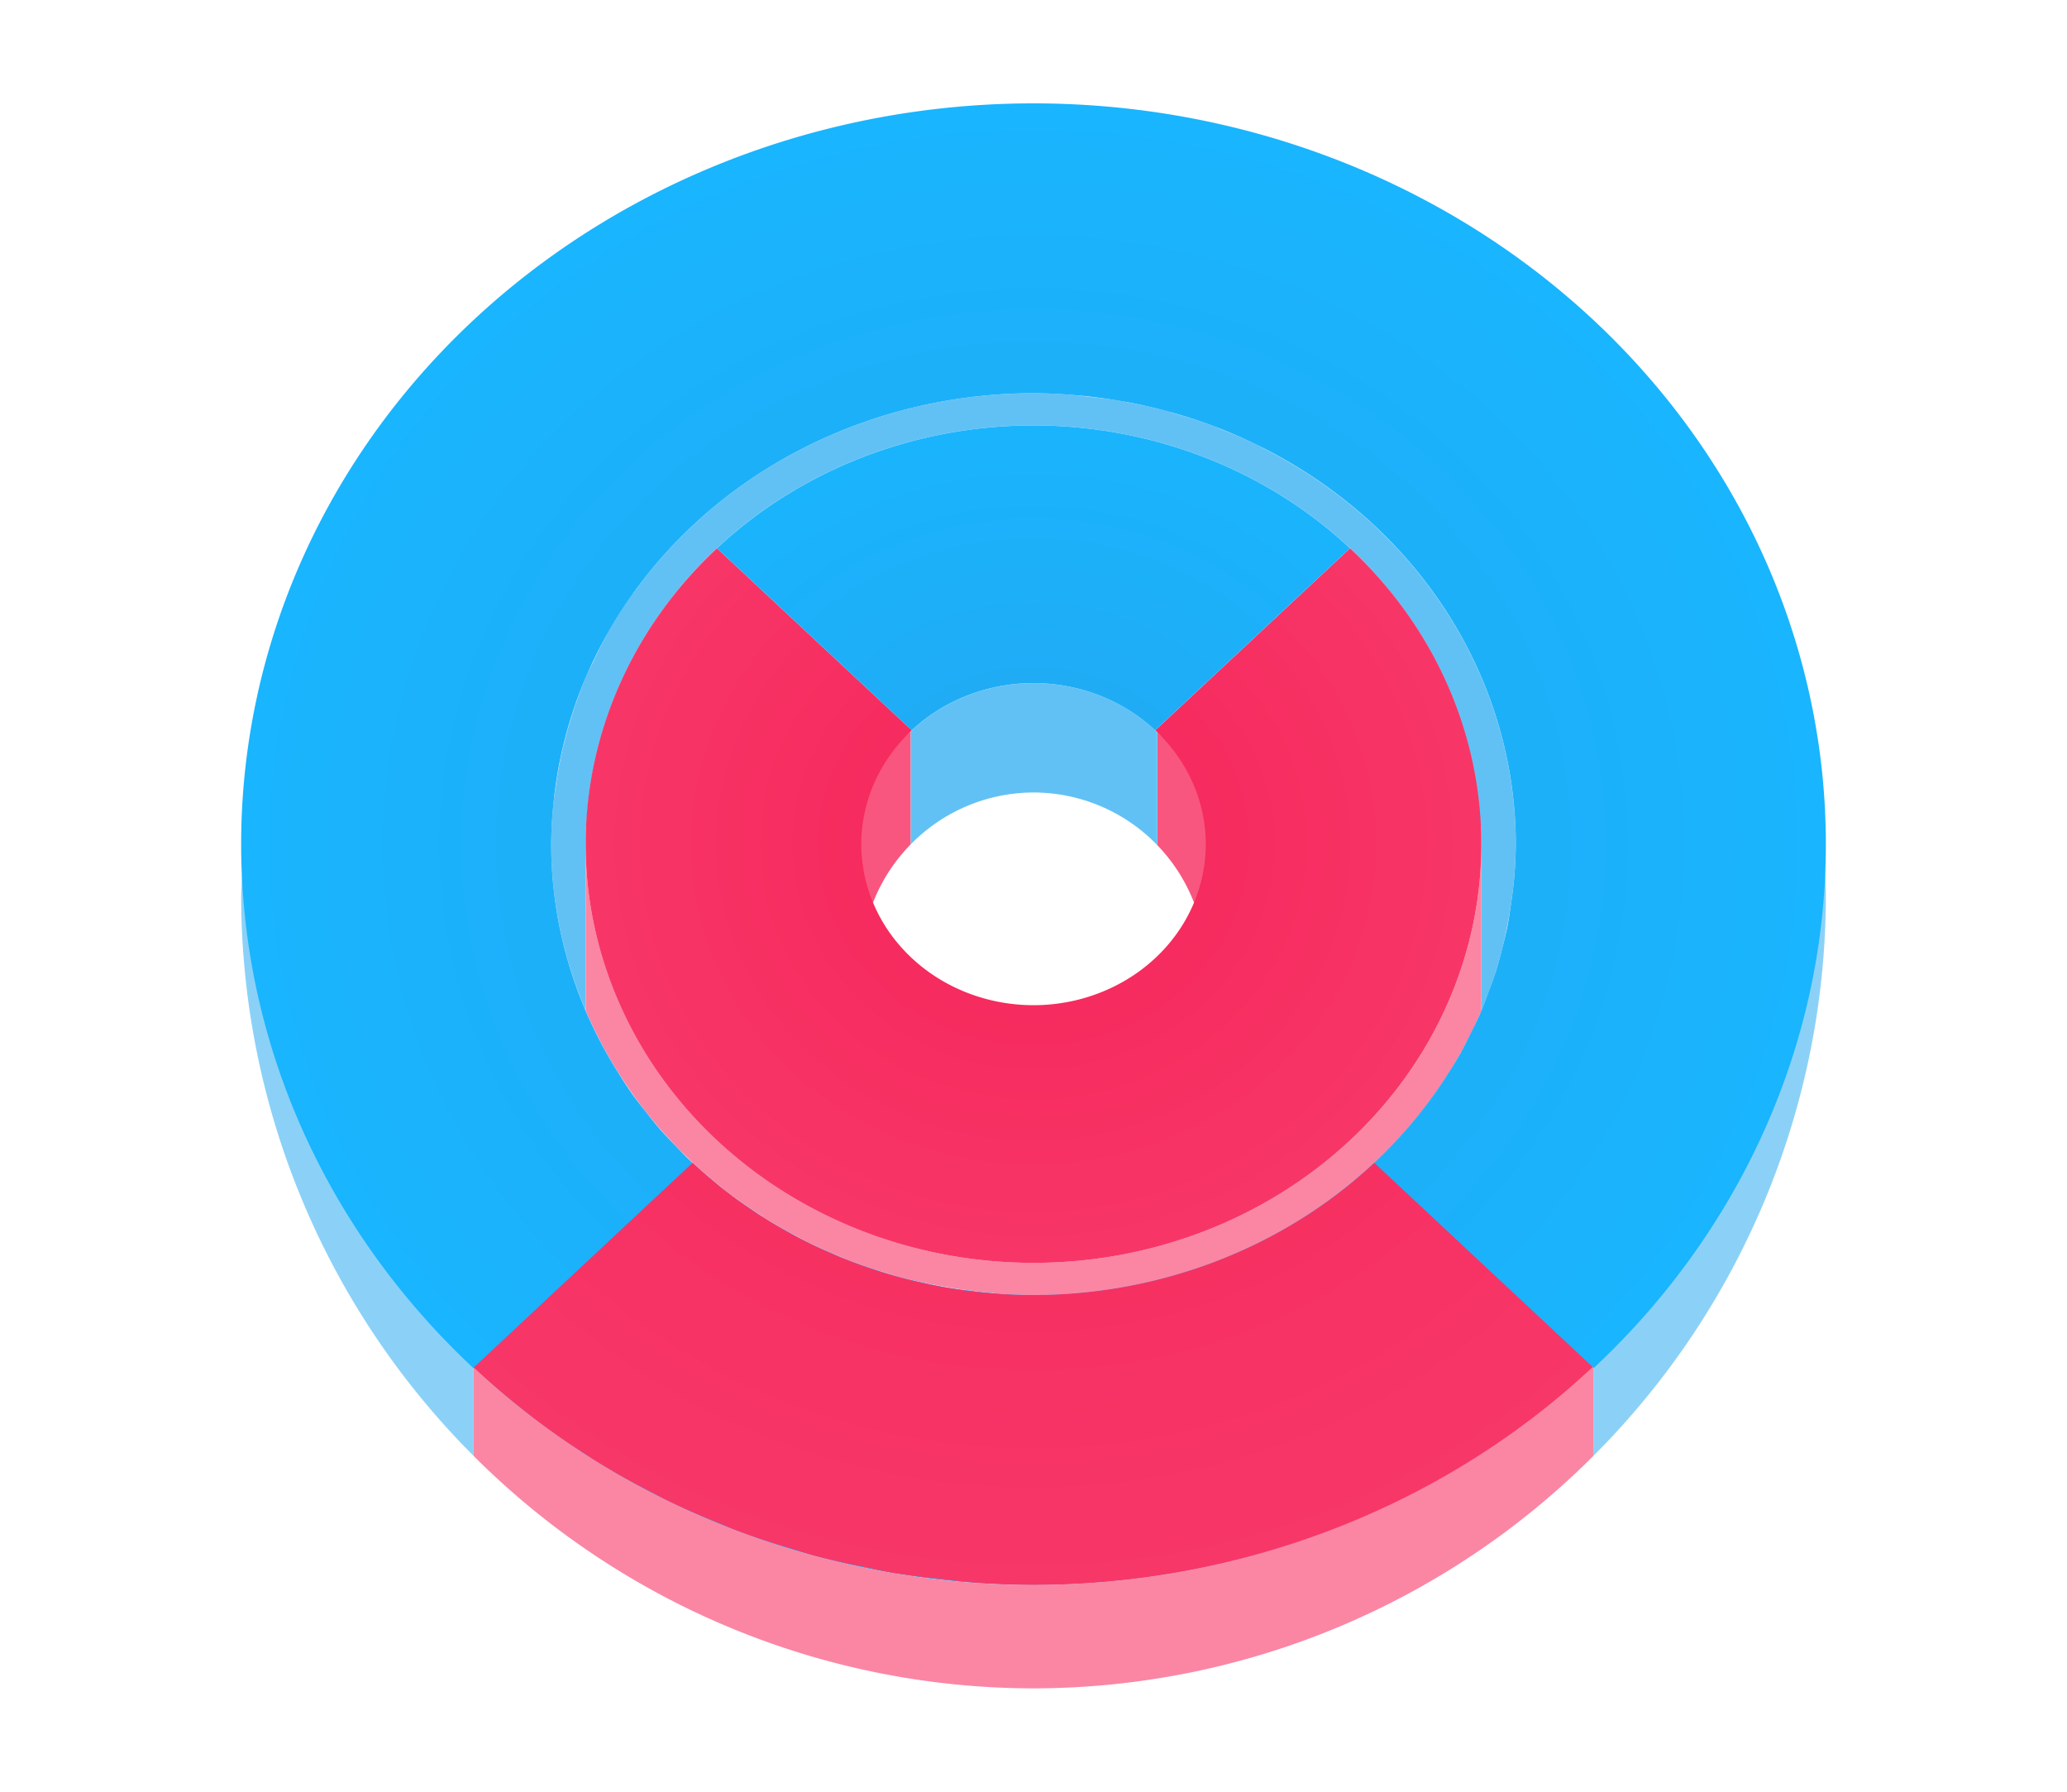 <svg height="52" viewBox="0 0 60 52" width="60" xmlns="http://www.w3.org/2000/svg" xmlns:xlink="http://www.w3.org/1999/xlink"><linearGradient id="a"><stop offset="0" stop-color="#f62459"/><stop offset="1" stop-color="#f73768"/></linearGradient><radialGradient id="b" cx="30" cy="-34" gradientTransform="matrix(1 0 0 .935 0 1056.642)" gradientUnits="userSpaceOnUse" r="14" xlink:href="#a"/><radialGradient id="c" cx="30" cy="-31.107" gradientTransform="matrix(1.415 -0 0 1.323 -12.456 1066.012)" gradientUnits="userSpaceOnUse" r="9.893" xlink:href="#d"/><linearGradient id="d"><stop offset="0" stop-color="#22a7f0"/><stop offset="1" stop-color="#19b5fe"/></linearGradient><radialGradient id="e" cx="30" cy="26" gradientTransform="matrix(1 0 0 .935 0 1000.558)" gradientUnits="userSpaceOnUse" r="23" xlink:href="#d"/><radialGradient id="f" cx="30" cy="21.246" gradientTransform="matrix(-1.415 0 0 -1.323 72.451 1052.963)" gradientUnits="userSpaceOnUse" r="16.254" xlink:href="#a"/><g transform="translate(0 -1000.362)"><path d="m0 1000.362h60v52h-60z" fill="#fff"/><path d="m52.969 1025.452a23 21.5 0 0 1 -6.719 14.566v2.6a23 23 0 0 0 6.75-16.256 23 23 0 0 0 -.031-.91zm-6.719 17.166a23 23 0 0 1 -16.25 6.744 23 23 0 0 0 16.25-6.744zm-16.25 6.744a23 23 0 0 1 -1.795-.076 23 23 0 0 0 1.795.076zm-22.969-23.639a23 23 0 0 0 -.031.639 23 23 0 0 0 6.748 16.254v-2.57a23 21.5 0 0 1 -6.717-14.322zm6.717 16.893a23 23 0 0 0 1.617 1.465 23 23 0 0 1 -1.617-1.465zm30.865-1.203a23 21.5 0 0 1 -.117.092 23 21.5 0 0 0  .117-.092zm-1.83 1.277a23 21.5 0 0 1 -.148.092 23 21.5 0 0 0  .148-.092zm-1.879 1.061a23 21.5 0 0 1 -.328.166 23 21.5 0 0 0  .328-.166zm-25.436.422a23 23 0 0 0 1.701 1.256 23 23 0 0 1 -1.701-1.256zm23.447.471a23 21.5 0 0 1 -.5.193 23 21.5 0 0 0  .5-.193zm-2.084.715a23 21.5 0 0 1 -.641.182 23 21.5 0 0 0  .641-.182zm-19.508.18a23 23 0 0 0 1.678.998 23 23 0 0 1 -1.678-.998zm17.355.346a23 21.5 0 0 1 -.803.146 23 21.5 0 0 0  .803-.146zm-2.172.324a23 21.5 0 0 1 -1.045.092 23 21.5 0 0 0 1.045-.092zm-13.178.518a23 23 0 0 0 1.627.758 23 23 0 0 1 -1.627-.758zm2.107.971a23 23 0 0 0 1.574.551 23 23 0 0 1 -1.574-.551zm2.191.756a23 23 0 0 0 1.504.361 23 23 0 0 1 -1.504-.361zm2.252.529a23 23 0 0 0 1.369.188 23 23 0 0 1 -1.369-.188z" fill="#8bd1f7"/><path d="m30 1011.774a14 13.086 0 0 0 -11.576 5.748c-.025.035-.053.068-.078.103a14 13.086 0 0 0 -.715 1.125c-.001 0-.003 0-.004.01a14 13.086 0 0 0 -.414.818c-.057.12-.121.239-.174.361a14 13.086 0 0 0 -.311.809 14 13.086 0 0 0 -.354 1.18 14 13.086 0 0 0 -.24 1.238c-.027.19-.056.379-.074.57a14 13.086 0 0 0 -.061 1.123 14 13.086 0 0 0 1 4.824v-4.824-.498h.023a13 12.152 0 0 1 3.789-8.09 13 12.152 0 0 1 9.188-3.562 13 12.152 0 0 1 9.188 3.562 13 12.152 0 0 1 3.785 8.09h.027v.498 4.842a14 13.086 0 0 0  .15-.387 14 13.086 0 0 0  .289-.812 14 13.086 0 0 0  .133-.482 14 13.086 0 0 0  .277-1.348 14 13.086 0 0 0  .09-.689 14 13.086 0 0 0  .061-1.123 14 13.086 0 0 0 -7.285-11.467 14 13.086 0 0 0 -.045-.024 14 13.086 0 0 0 -.18-.096 14 13.086 0 0 0 -1.049-.455 14 13.086 0 0 0 -.148-.062 14 13.086 0 0 0 -.043-.019 14 13.086 0 0 0 -.002 0 14 13.086 0 0 0 -1.176-.383 14 13.086 0 0 0 -.168-.053 14 13.086 0 0 0 -1.18-.264 14 13.086 0 0 0 -.209-.045 14 13.086 0 0 0 -.91-.115 14 13.086 0 0 0 -.502-.057 14 13.086 0 0 0 -1.103-.046zm0 8.414a5 4.674 0 0 0 -.92.08 5 4.674 0 0 1  .92-.08zm.994.094a5 4.674 0 0 1 1.402.48 5 4.674 0 0 0 -1.402-.48zm-4.791 1.545a5 4.674 0 0 0 -.256.309 5 4.674 0 0 1  .256-.309zm-.311.375a5 4.674 0 0 0 -.182.274 5 4.674 0 0 1  .182-.274zm-.266.402a5 4.674 0 0 0 -.166.314 5 4.674 0 0 1  .166-.314zm-.217.412a5 4.674 0 0 0 -.148.369 5 4.674 0 0 1  .148-.369zm-.176.438a5 4.674 0 0 0 -.104.369 5 4.674 0 0 1  .104-.369zm-.127.453a5 4.674 0 0 0 -.076.455 5 4.674 0 0 1  .076-.455zm17.885 5.814c-.117.273-.249.537-.385.801a14 13.086 0 0 0  .385-.801zm-.578 1.178c-.137.246-.288.484-.441.721a14 13.086 0 0 0  .441-.721zm-24.676.273a14 13.086 0 0 0  .697 1.061c-.25-.342-.482-.696-.697-1.061zm.854 1.258a14 13.086 0 0 0  .664.816c-.234-.262-.452-.538-.664-.816zm.982 1.143a14 13.086 0 0 0  .613.617c-.214-.197-.413-.408-.613-.617zm1.01.953a14 13.086 0 0 0  .621.51c-.215-.162-.417-.336-.621-.51zm1.08.83a14 13.086 0 0 0  .662.443c-.227-.14-.444-.292-.662-.443zm1.105.695a14 13.086 0 0 0  .771.414c-.264-.129-.518-.271-.771-.414zm1.174.596a14 13.086 0 0 0  .857.359c-.292-.109-.576-.232-.857-.359zm1.291.506a14 13.086 0 0 0  .869.272c-.295-.08-.582-.174-.869-.272zm1.387.395a14 13.086 0 0 0  .803.168c-.271-.047-.537-.106-.803-.168zm1.441.26a14 13.086 0 0 0  .736.084c-.248-.02-.492-.052-.736-.084z" fill="#62c1f4"/><path d="m18.424 1017.522a14 13.086 0 0 0 -.078.103c.025-.035.053-.068.078-.103zm-.645.988a14 13.086 0 0 0 -.152.246c.047-.084.103-.163.152-.246zm-.566 1.065a14 13.086 0 0 0 -.174.361c.053-.122.117-.241.174-.361zm-.484 1.17a14 13.086 0 0 0 -.146.416c.044-.14.097-.277.146-.416zm-.354 1.18a14 13.086 0 0 0 -.123.514c.035-.173.081-.343.123-.514zm-.24 1.238a14 13.086 0 0 0 -.074.57c.018-.191.047-.381.074-.57zm.865 1.199v.498a13 12.152 0 0 1  .023-.498zm0 .498v4.826a14 13.086 0 0 0 1.26 2.277 14 13.086 0 0 0  .035.055 14 13.086 0 0 0  .797 1.027 14 13.086 0 0 0  .02.025 14 13.086 0 0 0  .859.9 14 13.086 0 0 0  .086.088 14 13.086 0 0 0  .889.764 14 13.086 0 0 0  .162.133 14 13.086 0 0 0  .916.641 14 13.086 0 0 0  .211.143 14 13.086 0 0 0  .943.531 14 13.086 0 0 0  .27.144 14 13.086 0 0 0  .951.424 14 13.086 0 0 0  .326.137 14 13.086 0 0 0  .891.297 14 13.086 0 0 0  .445.139 14 13.086 0 0 0  .871.201 14 13.086 0 0 0 1.311.215 14 13.086 0 0 0 1.758.121 14 13.086 0 0 0 12.939-8.117c.017-.037.037-.072.053-.109a14 13.086 0 0 0  .008-.016v-4.846a13 12.152 0 0 1 -13 12.152 13 12.152 0 0 1 -13-12.152zm26 0v-.498h-.027a13 12.152 0 0 1  .027.498zm.939 1.123c-.021.232-.056.461-.09.689a14 13.086 0 0 0  .09-.689zm-.188 1.285c-.051.254-.114.504-.18.752a14 13.086 0 0 0  .18-.752zm-.312 1.234c-.085.276-.185.544-.289.812a14 13.086 0 0 0  .289-.812zm-1.025 2.397c-.137.246-.288.484-.441.721a14 13.086 0 0 0  .441-.721zm-.711 1.135c-.149.213-.313.415-.475.619a14 13.086 0 0 0  .475-.619zm-.818 1.049c-.174.201-.359.39-.545.58a14 13.086 0 0 0  .545-.58zm-.904.951c-.211.2-.436.385-.66.572a14 13.086 0 0 0  .66-.572zm-1.01.871c-.28.219-.575.421-.873.619a14 13.086 0 0 0  .873-.619zm-1.084.766c-.366.234-.745.451-1.135.652a14 13.086 0 0 0 1.135-.652z" fill="#fa86a4"/><path d="m26.438 1021.587c-.796.735-2.427 1.817-1.438 5.775.039-.015.08-.05.119-.068a5 5 0 0 1 1.318-2.428v-3.279zm7.156.029v3.275a5 5 0 0 1 1.25 2.246c.053.079.102.143.156.225.978-3.913-.6-5.01-1.406-5.746zm-3.973 1.766a5 5 0 0 0 -.217.021 5 5 0 0 1  .217-.021zm-.504.064a5 5 0 0 0 -.191.039 5 5 0 0 1  .191-.039zm-.516.121a5 5 0 0 0 -.117.037 5 5 0 0 1  .117-.037zm-.492.174a5 5 0 0 0 -.068.029 5 5 0 0 1  .068-.029zm-.447.209a5 5 0 0 0 -.078.043 5 5 0 0 1  .078-.043zm-.434.26a5 5 0 0 0 -.061.041 5 5 0 0 1  .061-.041z" fill="#f8567f"/><path d="m20.812 1016.273a13 12.152 0 0 0 -3.812 8.588 13 12.152 0 0 0 13 12.152 13 12.152 0 0 0 13-12.152 13 12.152 0 0 0 -3.812-8.588l-5.654 5.285a5 4.674 0 0 1 1.467 3.303 5 4.674 0 0 1 -5 4.674 5 4.674 0 0 1 -5-4.674 5 4.674 0 0 1 1.467-3.303zm-2.389 1.249c-.025.035-.053.069-.078.104a14 13.086 0 0 1  .078-.104zm-.645.988c-.05.083-.105.163-.152.246a14 13.086 0 0 1  .152-.246zm-.566 1.066c-.057.12-.121.238-.174.36a14 13.086 0 0 1  .174-.36zm-.484 1.168c-.049.139-.102.276-.146.416a14 13.086 0 0 1  .146-.416zm-.354 1.181c-.042.171-.088.34-.123.513a14 13.086 0 0 1  .123-.513zm-.24 1.238c-.027.19-.056.378-.074.57a14 13.086 0 0 1  .074-.57zm27.805 2.821a14 13.086 0 0 1 -.09.688c.034-.228.069-.456.09-.688zm-.188 1.285a14 13.086 0 0 1 -.18.75c.066-.248.129-.497.18-.75zm-27.473.192c.085.394.195.779.316 1.159a14 13.086 0 0 1 -.316-1.159zm.316 1.159a14 13.086 0 0 0  .096.276c-.032-.092-.066-.183-.096-.276zm.096.276c.105.304.22.603.348.896a14 13.086 0 0 1 -.348-.896zm.348.896a14 13.086 0 0 0  .115.263c-.04-.087-.077-.175-.115-.263zm.115.263c.17.367.352.73.557 1.079a14 13.086 0 0 1 -.557-1.079zm26.285-1.552a14 13.086 0 0 1 -.289.812c.104-.268.204-.536.289-.812zm-.447 1.218a14 13.086 0 0 1 -.385.802c.136-.264.268-.529.385-.802zm-.578 1.178a14 13.086 0 0 1 -.441.721c.153-.237.304-.475.441-.721zm-24.676.274c.215.364.447.719.697 1.061a14 13.086 0 0 1 -.697-1.061zm23.965.862a14 13.086 0 0 1 -.475.619c.162-.204.325-.406.475-.619zm-23.111.396c.212.279.43.554.664.816a14 13.086 0 0 1 -.664-.816zm22.293.652a14 13.086 0 0 1 -.545.581c.186-.191.371-.38.545-.581zm-21.311.491c.201.209.399.42.613.617a14 13.086 0 0 1 -.613-.617zm20.406.46a14 13.086 0 0 1 -.66.573c.224-.188.449-.373.66-.573zm-19.396.493c.204.174.407.347.621.509a14 13.086 0 0 1 -.621-.509zm18.387.378a14 13.086 0 0 1 -.873.621c.298-.198.593-.402.873-.621zm-17.307.453c.218.151.435.304.662.444a14 13.086 0 0 1 -.662-.444zm16.223.314a14 13.086 0 0 1 -1.135.652c.39-.201.769-.418 1.135-.652zm-15.117.382c.253.143.508.284.771.413a14 13.086 0 0 1 -.771-.413zm13.941.296a14 13.086 0 0 1 -1.154.52c.393-.159.781-.329 1.154-.52zm-1.154.52c-.093.037-.187.072-.281.108a14 13.086 0 0 0  .281-.108zm-.281.108a14 13.086 0 0 1 -.959.325c.325-.098.645-.205.959-.325zm-.959.325c-.099.03-.195.062-.295.09a14 13.086 0 0 0  .295-.09zm-.295.09a14 13.086 0 0 1 -1.24.296c.421-.08.834-.182 1.24-.296zm-10.078-.745c.282.127.565.25.857.36a14 13.086 0 0 1 -.857-.36zm1.291.508c.287.097.574.19.869.27a14 13.086 0 0 1 -.869-.27zm1.387.394c.266.062.531.121.803.168a14 13.086 0 0 1 -.803-.168zm1.441.259c.244.032.488.064.736.084a14 13.086 0 0 1 -.736-.084z" fill="url(#b)"/><path d="m30 1020.189c-1.326 0-2.596.494-3.533 1.371-.008.01-.021.02-.029.027v3.279a5 5 0 0 1 3.563-1.504 5 5 0 0 1 3.594 1.529v-3.275c-.018-.016-.043-.041-.061-.057-.937-.877-2.208-1.37-3.533-1.371z" fill="#62c1f4"/><path d="m31.104 1011.821a14 13.086 0 0 1  .502.057 14 13.086 0 0 0 -.502-.057zm1.412.173a14 13.086 0 0 1  .41.086 14 13.086 0 0 0 -.41-.086zm1.361.299a14 13.086 0 0 1  .371.115 14 13.086 0 0 0 -.371-.115zm-3.877.416a13 12.152 0 0 0 -9.188 3.564l5.654 5.285a5 4.674 0 0 1 3.533-1.371 5 4.674 0 0 1 3.533 1.371l5.654-5.285a13 12.152 0 0 0 -9.188-3.564zm5.227.018a14 13.086 0 0 1  .215.092 14 13.086 0 0 0 -.215-.092zm1.264.546a14 13.086 0 0 1  .225.12 14 13.086 0 0 0 -.225-.12z" fill="url(#c)"/><path d="m30 1003.362a23 21.499 0 0 0 -23 21.498 23 21.499 0 0 0 23 21.5 23 21.499 0 0 0 23-21.5 23 21.499 0 0 0 -23-21.498zm0 8.412a14 13.086 0 0 1 1.164.053 14 13.086 0 0 1 1.422.182 14 13.086 0 0 1 1.328.297 14 13.086 0 0 1 1.352.438 14 13.086 0 0 1 1.24.539 14 13.086 0 0 1 7.494 11.578 14 13.086 0 0 1 -.061 1.123 14 13.086 0 0 1 -.082.635 14 13.086 0 0 1 -.105.654 14 13.086 0 0 1 -.148.617 14 13.086 0 0 1 -.178.652 14 13.086 0 0 1 -.223.623 14 13.086 0 0 1 -.242.623 14 13.086 0 0 1 -.285.592 14 13.086 0 0 1 -.301.582 14 13.086 0 0 1 -.334.547 14 13.086 0 0 1 -12.041 6.439 14 13.086 0 0 1 -1.912-.139c-.008 0-.017-.001-.025 0a14 13.086 0 0 1 -.639-.092 14 13.086 0 0 1 -.684-.143 14 13.086 0 0 1 -.684-.162 14 13.086 0 0 1 -.686-.215 14 13.086 0 0 1 -.645-.221 14 13.086 0 0 1 -.619-.26 14 13.086 0 0 1 -.621-.279 14 13.086 0 0 1 -.662-.355 14 13.086 0 0 1 -.545-.312 14 13.086 0 0 1 -.609-.408c-.002 0-.004 0-.006 0a14 13.086 0 0 1 -.516-.367 14 13.086 0 0 1 -.539-.441c-.008-.01-.017-.014-.025-.022a14 13.086 0 0 1 -.473-.412 14 13.086 0 0 1 -.521-.525c-.005-.01-.011-.01-.016-.016a14 13.086 0 0 1 -.398-.424 14 13.086 0 0 1 -.449-.553 14 13.086 0 0 1 -.373-.486 14 13.086 0 0 1 -.396-.604 14 13.086 0 0 1 -1.957-6.651 14 13.086 0 0 1  .061-1.127 14 13.086 0 0 1  .979-3.795 14 13.086 0 0 1  .588-1.18 14 13.086 0 0 1  .719-1.131 14 13.086 0 0 1 11.654-5.854zm-13.271 8.971c-.049.139-.102.276-.146.416a14 13.086 0 0 1  .146-.416zm-.354 1.18c-.042.171-.088.341-.123.514a14 13.086 0 0 1  .123-.514z" fill="url(#e)"/><path d="m20.107 1034.108-6.361 5.946a23 21.499 0 0 0  .008.01 23 21.499 0 0 0 1.549 1.311 23 21.499 0 0 0  .176.144 23 21.499 0 0 0 1.627 1.123 23 21.499 0 0 0  .229.153 23 21.499 0 0 0 1.613.896 23 21.499 0 0 0  .393.21 23 21.499 0 0 0 1.566.683 23 21.499 0 0 0  .537.225 23 21.499 0 0 0 1.529.498 23 21.499 0 0 0  .66.206 23 21.499 0 0 0 1.471.329 23 21.499 0 0 0  .779.164 23 21.499 0 0 0 1.436.183 23 21.499 0 0 0  .863.098 23 21.499 0 0 0 1.818.075 23 21.499 0 0 0 16.158-6.224 23 21.499 0 0 0  .096-.082l-6.361-5.946a14 13.086 0 0 1 -9.893 3.837 14 13.086 0 0 1 -9.893-3.839z" fill="url(#f)" fill-rule="evenodd"/><path d="m46.25 1040.018a23 21.5 0 0 1 -16.25 6.344 23 21.5 0 0 1 -16.252-6.316v2.57a23 23 0 0 0 16.252 6.746 23 23 0 0 0 16.25-6.744z" fill="#fa86a4"/></g></svg>